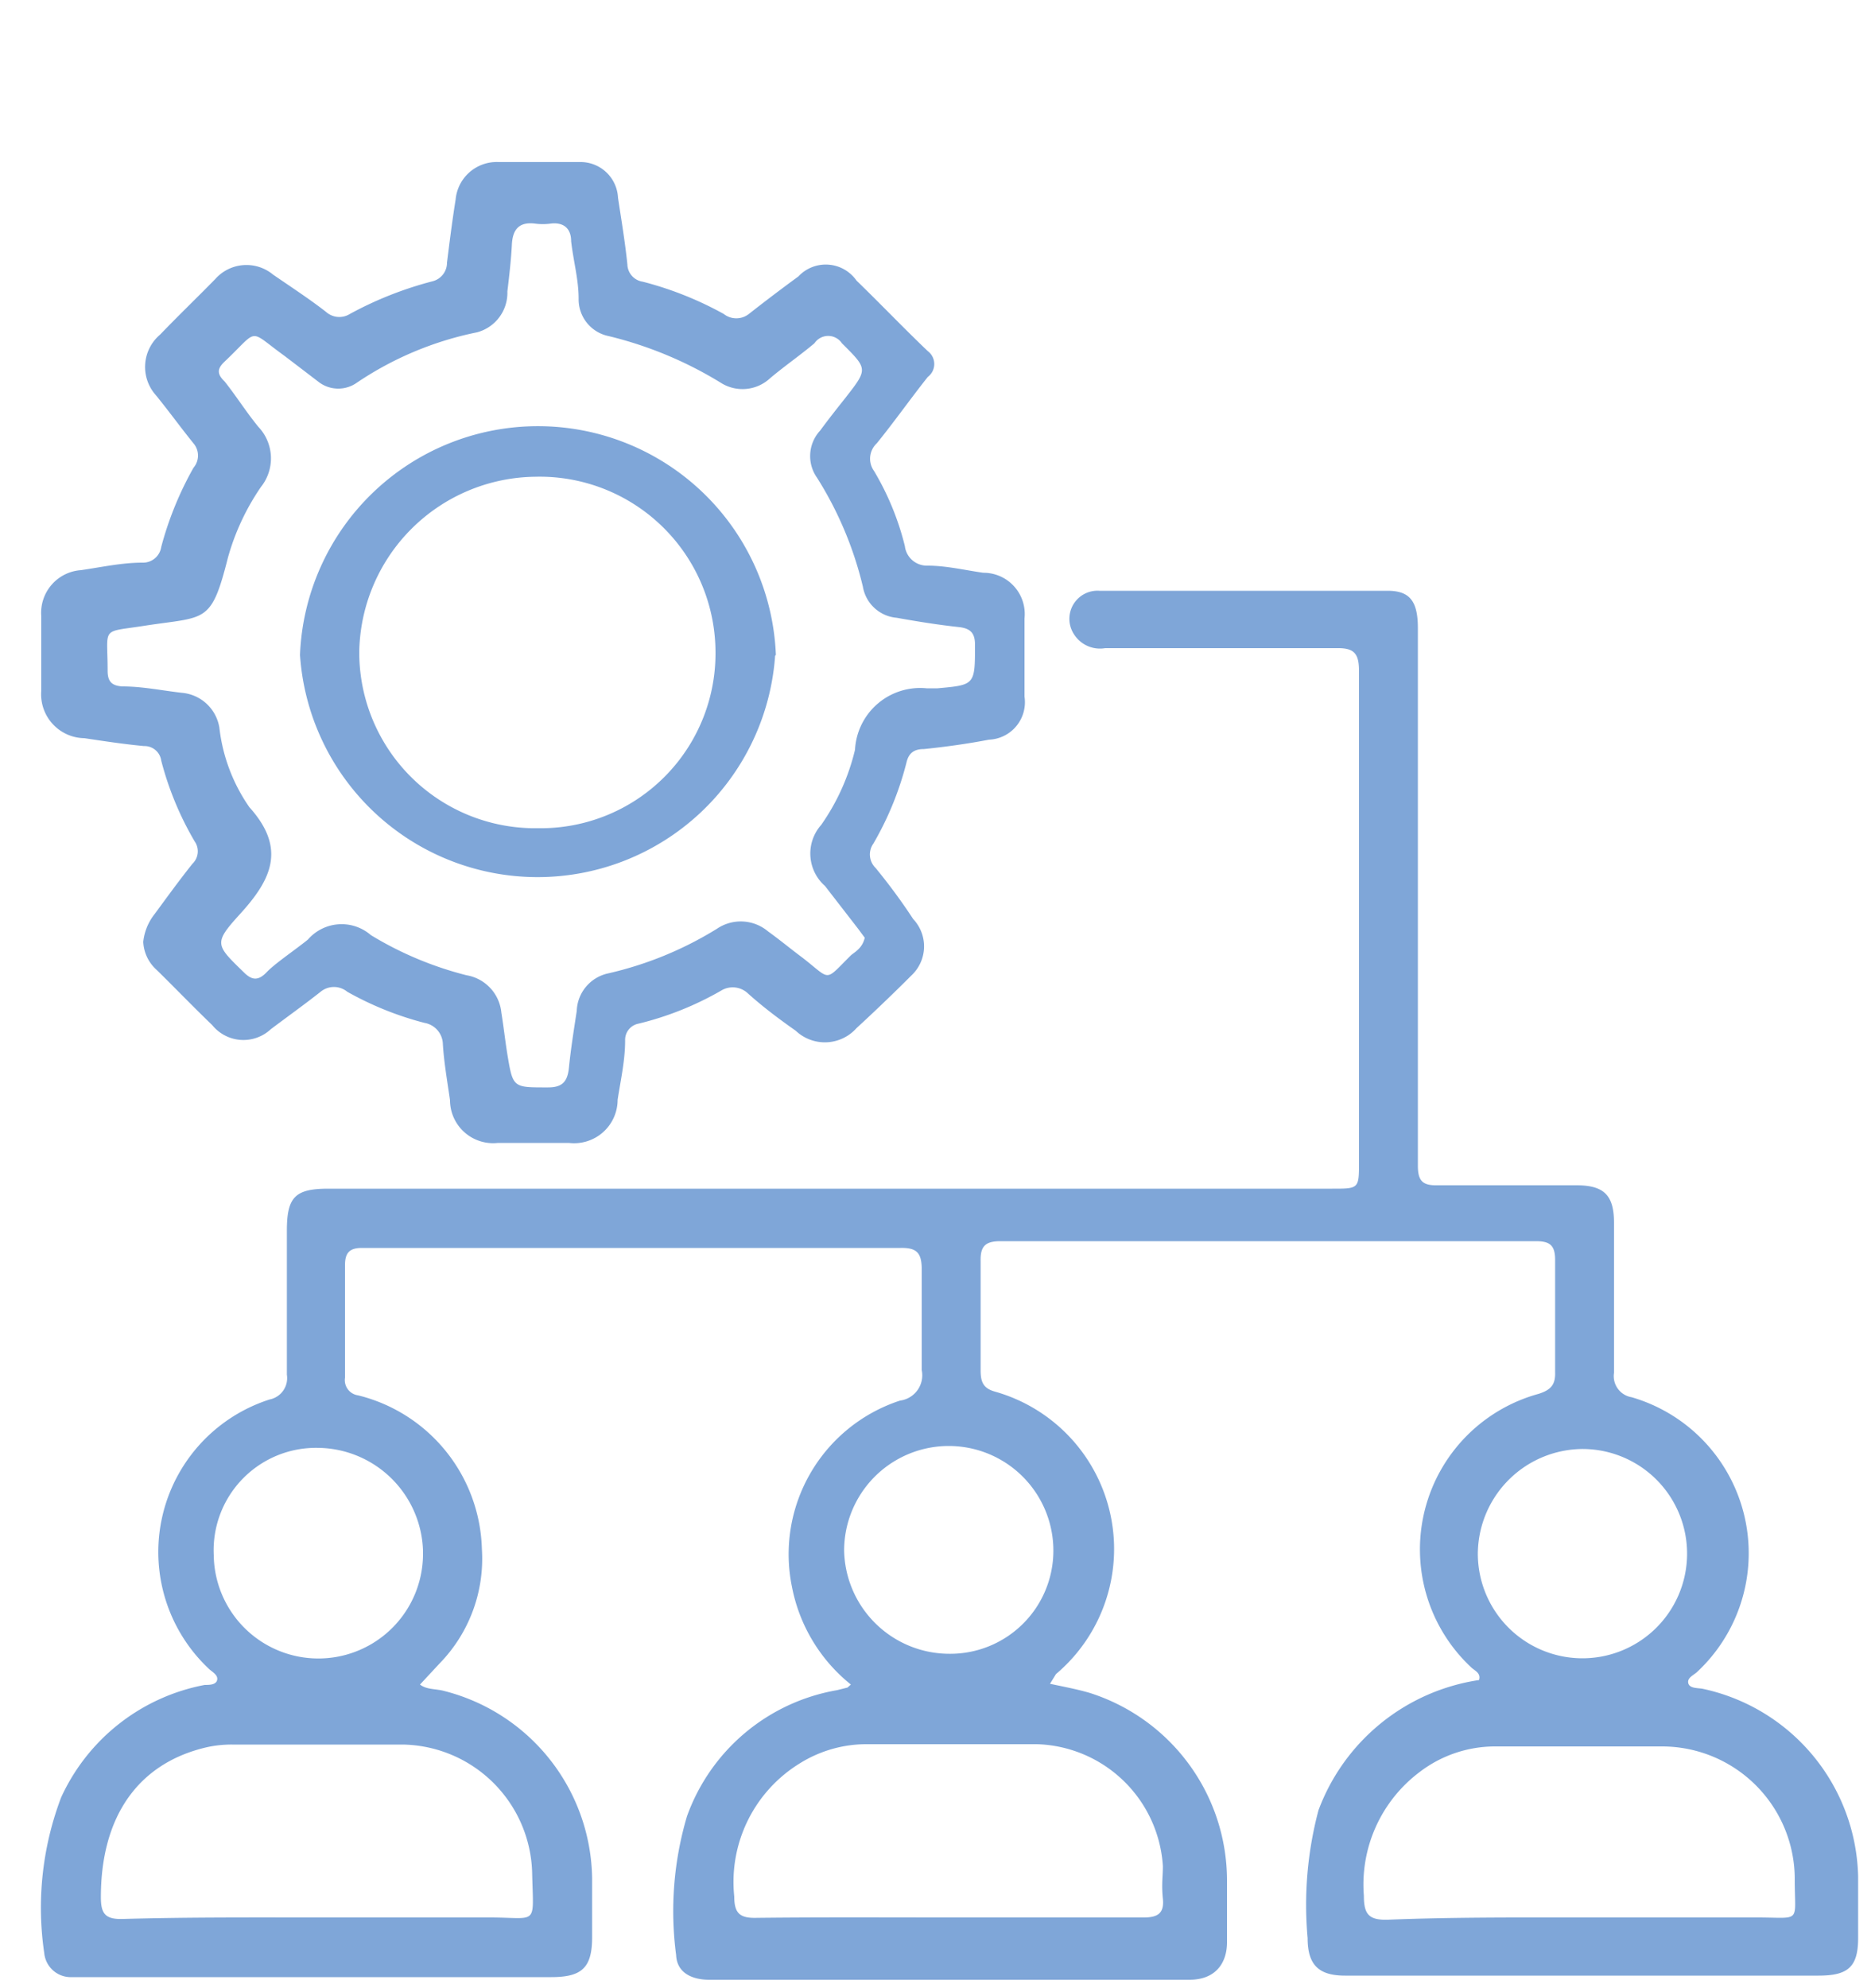 <svg id="Слой_1" data-name="Слой 1" xmlns="http://www.w3.org/2000/svg" viewBox="0 0 50 53"><defs><style>.cls-1{fill:#7fa6d8;}</style></defs><path class="cls-1" d="M28,44.89c.43.09.74.15,1.05.24a5.25,5.25,0,0,1,3.67,5c0,.55,0,1.1,0,1.65s-.3,1-1,1H18.91c-.45,0-.86-.18-.88-.66a8.9,8.9,0,0,1,.29-3.7,5.19,5.19,0,0,1,4-3.36l.28-.07s0,0,.09-.08a4.41,4.41,0,0,1-1.57-2.6A4.31,4.31,0,0,1,24,37.34a.68.68,0,0,0,.58-.81q0-1.34,0-2.67c0-.45-.12-.6-.57-.59H9.65c-.33,0-.45.13-.45.46,0,1,0,2,0,3a.41.41,0,0,0,.35.47,4.34,4.34,0,0,1,3.3,4.09,4,4,0,0,1-1.13,3.06l-.52.56c.18.14.42.11.64.17a5.23,5.23,0,0,1,3.95,5c0,.52,0,1,0,1.56,0,.81-.26,1.07-1.09,1.07h-12c-.26,0-.52,0-.78,0a.71.71,0,0,1-.74-.64,8.28,8.28,0,0,1,.45-4.15,5.29,5.29,0,0,1,3.83-3c.12,0,.3,0,.33-.13s-.12-.21-.21-.29a4.27,4.27,0,0,1,1.61-7.19.58.58,0,0,0,.46-.66c0-1.28,0-2.56,0-3.84,0-.9.22-1.12,1.11-1.12H35.53c.71,0,.71,0,.71-.72,0-2.24,0-4.49,0-6.73s0-4.24,0-6.35c0-.47-.13-.62-.6-.61-2.06,0-4.11,0-6.17,0a.82.82,0,0,1-.83-.37.75.75,0,0,1,.68-1.16H37c.59,0,.81.27.81,1V26.76c0,1.44,0,2.88,0,4.32,0,.42.14.53.54.52,1.23,0,2.46,0,3.69,0,.73,0,1,.26,1,1q0,2,0,4a.57.57,0,0,0,.47.65,4.33,4.33,0,0,1,1.74,7.33c-.09.08-.26.15-.23.29s.23.13.37.15a5.24,5.24,0,0,1,4.16,5c0,.55,0,1.1,0,1.65,0,.78-.28,1-1.06,1h-10c-.87,0-1.75,0-2.62,0-.7,0-1-.28-1-1a9.81,9.81,0,0,1,.29-3.41,5.42,5.42,0,0,1,4.28-3.47c.06-.19-.12-.25-.21-.34a4.3,4.3,0,0,1,1.8-7.29c.31-.1.45-.23.44-.57,0-1,0-2,0-3,0-.39-.14-.5-.51-.5q-7.14,0-14.28,0c-.4,0-.54.13-.53.53,0,1,0,1.94,0,2.91,0,.3.06.48.38.57a4.36,4.36,0,0,1,1.63,7.53ZM8.45,51.12c1.54,0,3.07,0,4.61,0,1.31,0,1.16.25,1.13-1.21a3.51,3.51,0,0,0-3.44-3.4c-1.52,0-3,0-4.56,0a3.05,3.05,0,0,0-.67.07c-1.83.42-2.83,1.84-2.83,4,0,.43.11.59.57.58C5,51.11,6.72,51.12,8.45,51.12Zm33.7,0c1.57,0,3.14,0,4.71,0,1.19,0,1,.17,1-1a3.54,3.54,0,0,0-3.54-3.56c-1.48,0-3,0-4.46,0a3.31,3.31,0,0,0-2,.68,3.75,3.75,0,0,0-1.49,3.3c0,.48.12.65.62.64C38.73,51.11,40.44,51.12,42.15,51.12Zm-16.89,0h2.62c.88,0,1.75,0,2.62,0,.37,0,.55-.11.51-.5s0-.58,0-.87a3.47,3.47,0,0,0-3.36-3.25H23.13a3.36,3.36,0,0,0-1.8.51,3.71,3.71,0,0,0-1.75,3.55c0,.45.15.58.59.57C21.87,51.11,23.57,51.12,25.26,51.12Zm2.83-9.78a2.79,2.79,0,0,0-5.58,0,2.81,2.81,0,0,0,2.81,2.75A2.75,2.75,0,0,0,28.09,41.34Zm-16.81,0a2.83,2.83,0,0,0-2.79-2.74A2.73,2.73,0,0,0,5.7,41.46a2.79,2.79,0,0,0,5.58-.07Zm28.13,0a2.79,2.79,0,1,0,2.81-2.71A2.81,2.81,0,0,0,39.41,41.36Z"/><path class="cls-1" d="M3.82,25.11a1.44,1.44,0,0,1,.31-.75c.33-.45.65-.89,1-1.33a.46.46,0,0,0,.06-.6,8.42,8.42,0,0,1-.89-2.15.45.45,0,0,0-.46-.39c-.53-.05-1.06-.13-1.59-.21A1.17,1.17,0,0,1,1.1,18.42c0-.66,0-1.33,0-2A1.14,1.14,0,0,1,2.16,15.2C2.71,15.12,3.25,15,3.8,15a.49.49,0,0,0,.5-.42,9,9,0,0,1,.86-2.11.5.5,0,0,0,0-.65c-.34-.42-.65-.85-1-1.28a1.13,1.13,0,0,1,.11-1.62c.48-.5,1-1,1.47-1.48a1.11,1.11,0,0,1,1.54-.12c.48.33,1,.67,1.42,1a.53.53,0,0,0,.63.05,9.7,9.7,0,0,1,2.2-.87A.51.51,0,0,0,11.92,7c.07-.56.14-1.12.23-1.68a1.1,1.1,0,0,1,1.14-1c.73,0,1.46,0,2.19,0a1,1,0,0,1,1,.95c.09.6.19,1.19.25,1.78a.48.48,0,0,0,.41.46,9.19,9.19,0,0,1,2.16.86.54.54,0,0,0,.67,0q.65-.51,1.32-1a1,1,0,0,1,1.55.11c.64.62,1.25,1.26,1.9,1.88a.43.43,0,0,1,0,.69c-.46.58-.89,1.19-1.36,1.77a.56.56,0,0,0-.07.74,7.34,7.34,0,0,1,.82,2,.59.59,0,0,0,.6.52c.5,0,1,.12,1.49.19a1.1,1.1,0,0,1,1.1,1.22c0,.69,0,1.39,0,2.08a1,1,0,0,1-.95,1.15c-.57.11-1.15.19-1.73.25-.26,0-.41.1-.47.37a8.39,8.39,0,0,1-.88,2.15.5.5,0,0,0,.06.65c.36.44.7.9,1,1.36A1.06,1.06,0,0,1,24.31,26q-.72.72-1.47,1.41a1.13,1.13,0,0,1-1.62.07c-.44-.31-.87-.63-1.28-1a.59.59,0,0,0-.71-.07,8.37,8.37,0,0,1-2.2.88.44.44,0,0,0-.36.45c0,.53-.12,1.06-.2,1.58a1.16,1.16,0,0,1-1.3,1.15H13.28A1.15,1.15,0,0,1,12,29.33c-.07-.49-.16-1-.19-1.49a.59.59,0,0,0-.49-.57,8.55,8.55,0,0,1-2.06-.83.56.56,0,0,0-.71,0c-.43.34-.88.66-1.33,1a1.07,1.07,0,0,1-1.56-.11c-.5-.48-1-1-1.48-1.47A1.07,1.07,0,0,1,3.82,25.11ZM23.06,25l-.17-.23L22,23.62a1.15,1.15,0,0,1-.1-1.63,5.85,5.85,0,0,0,.9-2,1.74,1.74,0,0,1,1.91-1.64l.29,0c1-.09,1-.09,1-1.16,0-.29-.1-.43-.41-.47-.56-.06-1.12-.15-1.68-.25a1,1,0,0,1-.9-.83,9.62,9.62,0,0,0-1.22-2.9,1,1,0,0,1,.08-1.26c.22-.3.45-.59.68-.88.6-.77.59-.76-.1-1.45a.44.44,0,0,0-.73,0c-.38.32-.8.61-1.18.93a1.08,1.08,0,0,1-1.31.13,10.38,10.38,0,0,0-3-1.25,1,1,0,0,1-.8-1c0-.51-.14-1-.2-1.53,0-.33-.19-.51-.54-.47a1.55,1.55,0,0,1-.43,0c-.43-.05-.59.17-.61.56s-.07.84-.12,1.25a1.09,1.09,0,0,1-.81,1.09,8.87,8.87,0,0,0-3.2,1.34.86.86,0,0,1-1,0l-.93-.71c-1-.72-.66-.74-1.6.15-.19.18-.22.32,0,.53.31.39.58.82.9,1.21a1.22,1.22,0,0,1,.07,1.6,6.33,6.33,0,0,0-.88,1.88c-.45,1.78-.58,1.57-2.21,1.82-1.2.19-1,0-1,1.2,0,.28.1.4.39.42.54,0,1.06.11,1.59.17a1.11,1.11,0,0,1,1,.93,4.62,4.62,0,0,0,.8,2.12c1,1.11.58,1.94-.26,2.86-.7.77-.64.81.11,1.54.21.21.38.24.61,0s.74-.58,1.1-.87a1.19,1.19,0,0,1,1.68-.12A9.28,9.28,0,0,0,12.44,26a1.12,1.12,0,0,1,.93,1c.06.37.1.74.16,1.11.15.9.15.88,1.09.88.38,0,.51-.16.55-.51.05-.51.13-1,.21-1.53a1.06,1.06,0,0,1,.84-1,9.55,9.55,0,0,0,2.9-1.19,1.13,1.13,0,0,1,1.36.07c.32.23.62.48.93.71.77.6.56.64,1.29-.08C22.83,25.36,23,25.26,23.06,25Z"/><path class="cls-1" d="M20.67,17.48A6.35,6.35,0,0,1,8,17.46a6.35,6.35,0,0,1,12.69,0Zm-1.59-.1a4.69,4.69,0,0,0-4.81-4.67,4.75,4.75,0,0,0-4.69,4.67,4.69,4.69,0,0,0,4.77,4.7A4.66,4.66,0,0,0,19.08,17.38Z"/></svg>